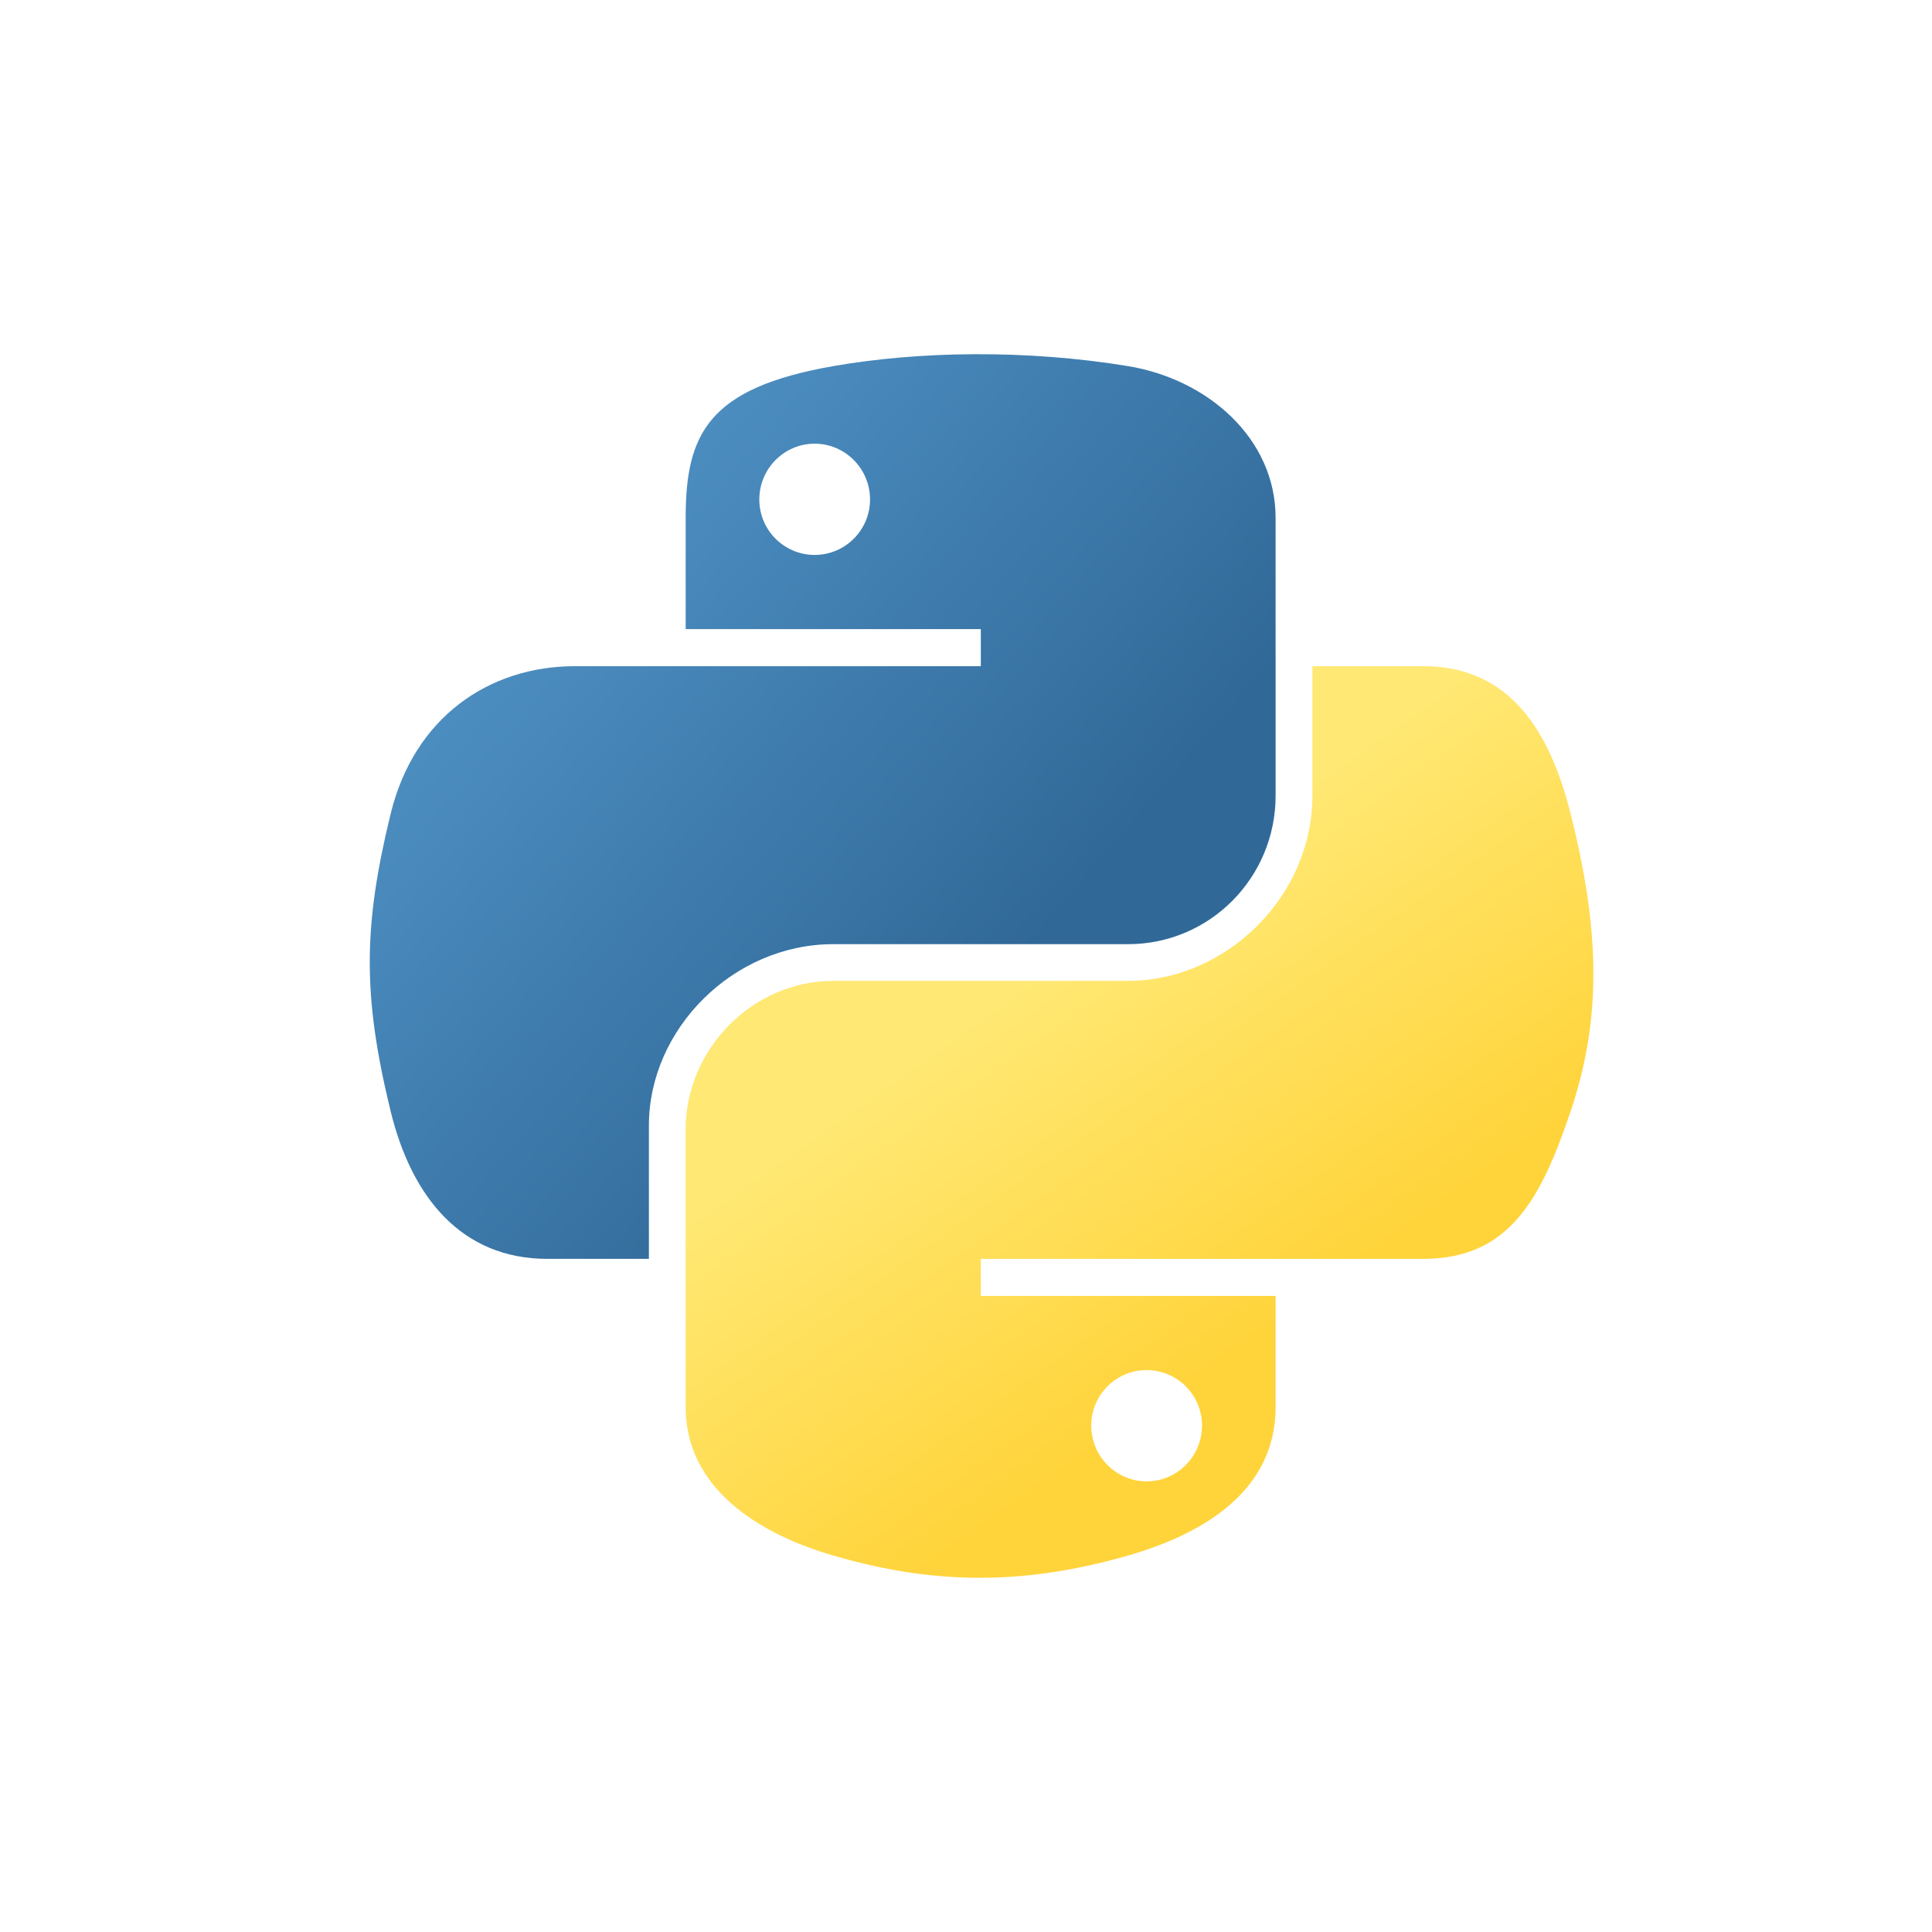 <?xml version="1.0" encoding="UTF-8"?> <svg xmlns="http://www.w3.org/2000/svg" width="60" height="60" viewBox="0 0 60 60" fill="none"> <path d="M30.257 11C28.691 11.007 27.194 11.14 25.878 11.37C21.999 12.048 21.294 13.466 21.294 16.082V19.538H30.46V20.689H17.855C15.191 20.689 12.858 22.273 12.129 25.285C11.287 28.739 11.25 30.893 12.129 34.499C12.78 37.183 14.336 39.095 17 39.095H20.152V34.953C20.152 31.961 22.769 29.322 25.878 29.322H35.032C37.581 29.322 39.615 27.246 39.615 24.715V16.083C39.615 13.626 37.52 11.78 35.032 11.37C33.458 11.111 31.824 10.993 30.257 11ZM25.3 13.779C26.247 13.779 27.02 14.556 27.02 15.512C27.02 16.464 26.247 17.234 25.301 17.234C24.351 17.234 23.581 16.464 23.581 15.512C23.581 14.556 24.351 13.779 25.3 13.779Z" fill="url(#paint0_linear_425_6900)"></path> <path d="M40.758 20.689V24.715C40.758 27.836 38.083 30.462 35.032 30.462H25.878C23.37 30.462 21.294 32.585 21.294 35.069V43.702C21.294 46.158 23.455 47.604 25.878 48.309C28.779 49.152 31.561 49.305 35.032 48.309C37.34 47.648 39.615 46.318 39.615 43.702V40.247H30.46V39.095H44.198C46.862 39.095 47.855 37.257 48.781 34.499C49.738 31.659 49.697 28.928 48.781 25.285C48.123 22.663 46.865 20.689 44.198 20.689H40.758ZM35.609 42.55C36.559 42.55 37.329 43.32 37.329 44.272C37.329 45.228 36.559 46.005 35.609 46.005C34.662 46.005 33.89 45.228 33.89 44.272C33.89 43.32 34.662 42.55 35.609 42.55Z" fill="url(#paint1_linear_425_6900)"></path> <defs> <linearGradient id="paint0_linear_425_6900" x1="11.483" y1="11" x2="32.423" y2="29.041" gradientUnits="userSpaceOnUse"> <stop stop-color="#5A9FD4"></stop> <stop offset="1" stop-color="#306998"></stop> </linearGradient> <linearGradient id="paint1_linear_425_6900" x1="35.389" y1="43.982" x2="27.916" y2="33.395" gradientUnits="userSpaceOnUse"> <stop stop-color="#FFD43B"></stop> <stop offset="1" stop-color="#FFE873"></stop> </linearGradient> </defs> </svg> 
